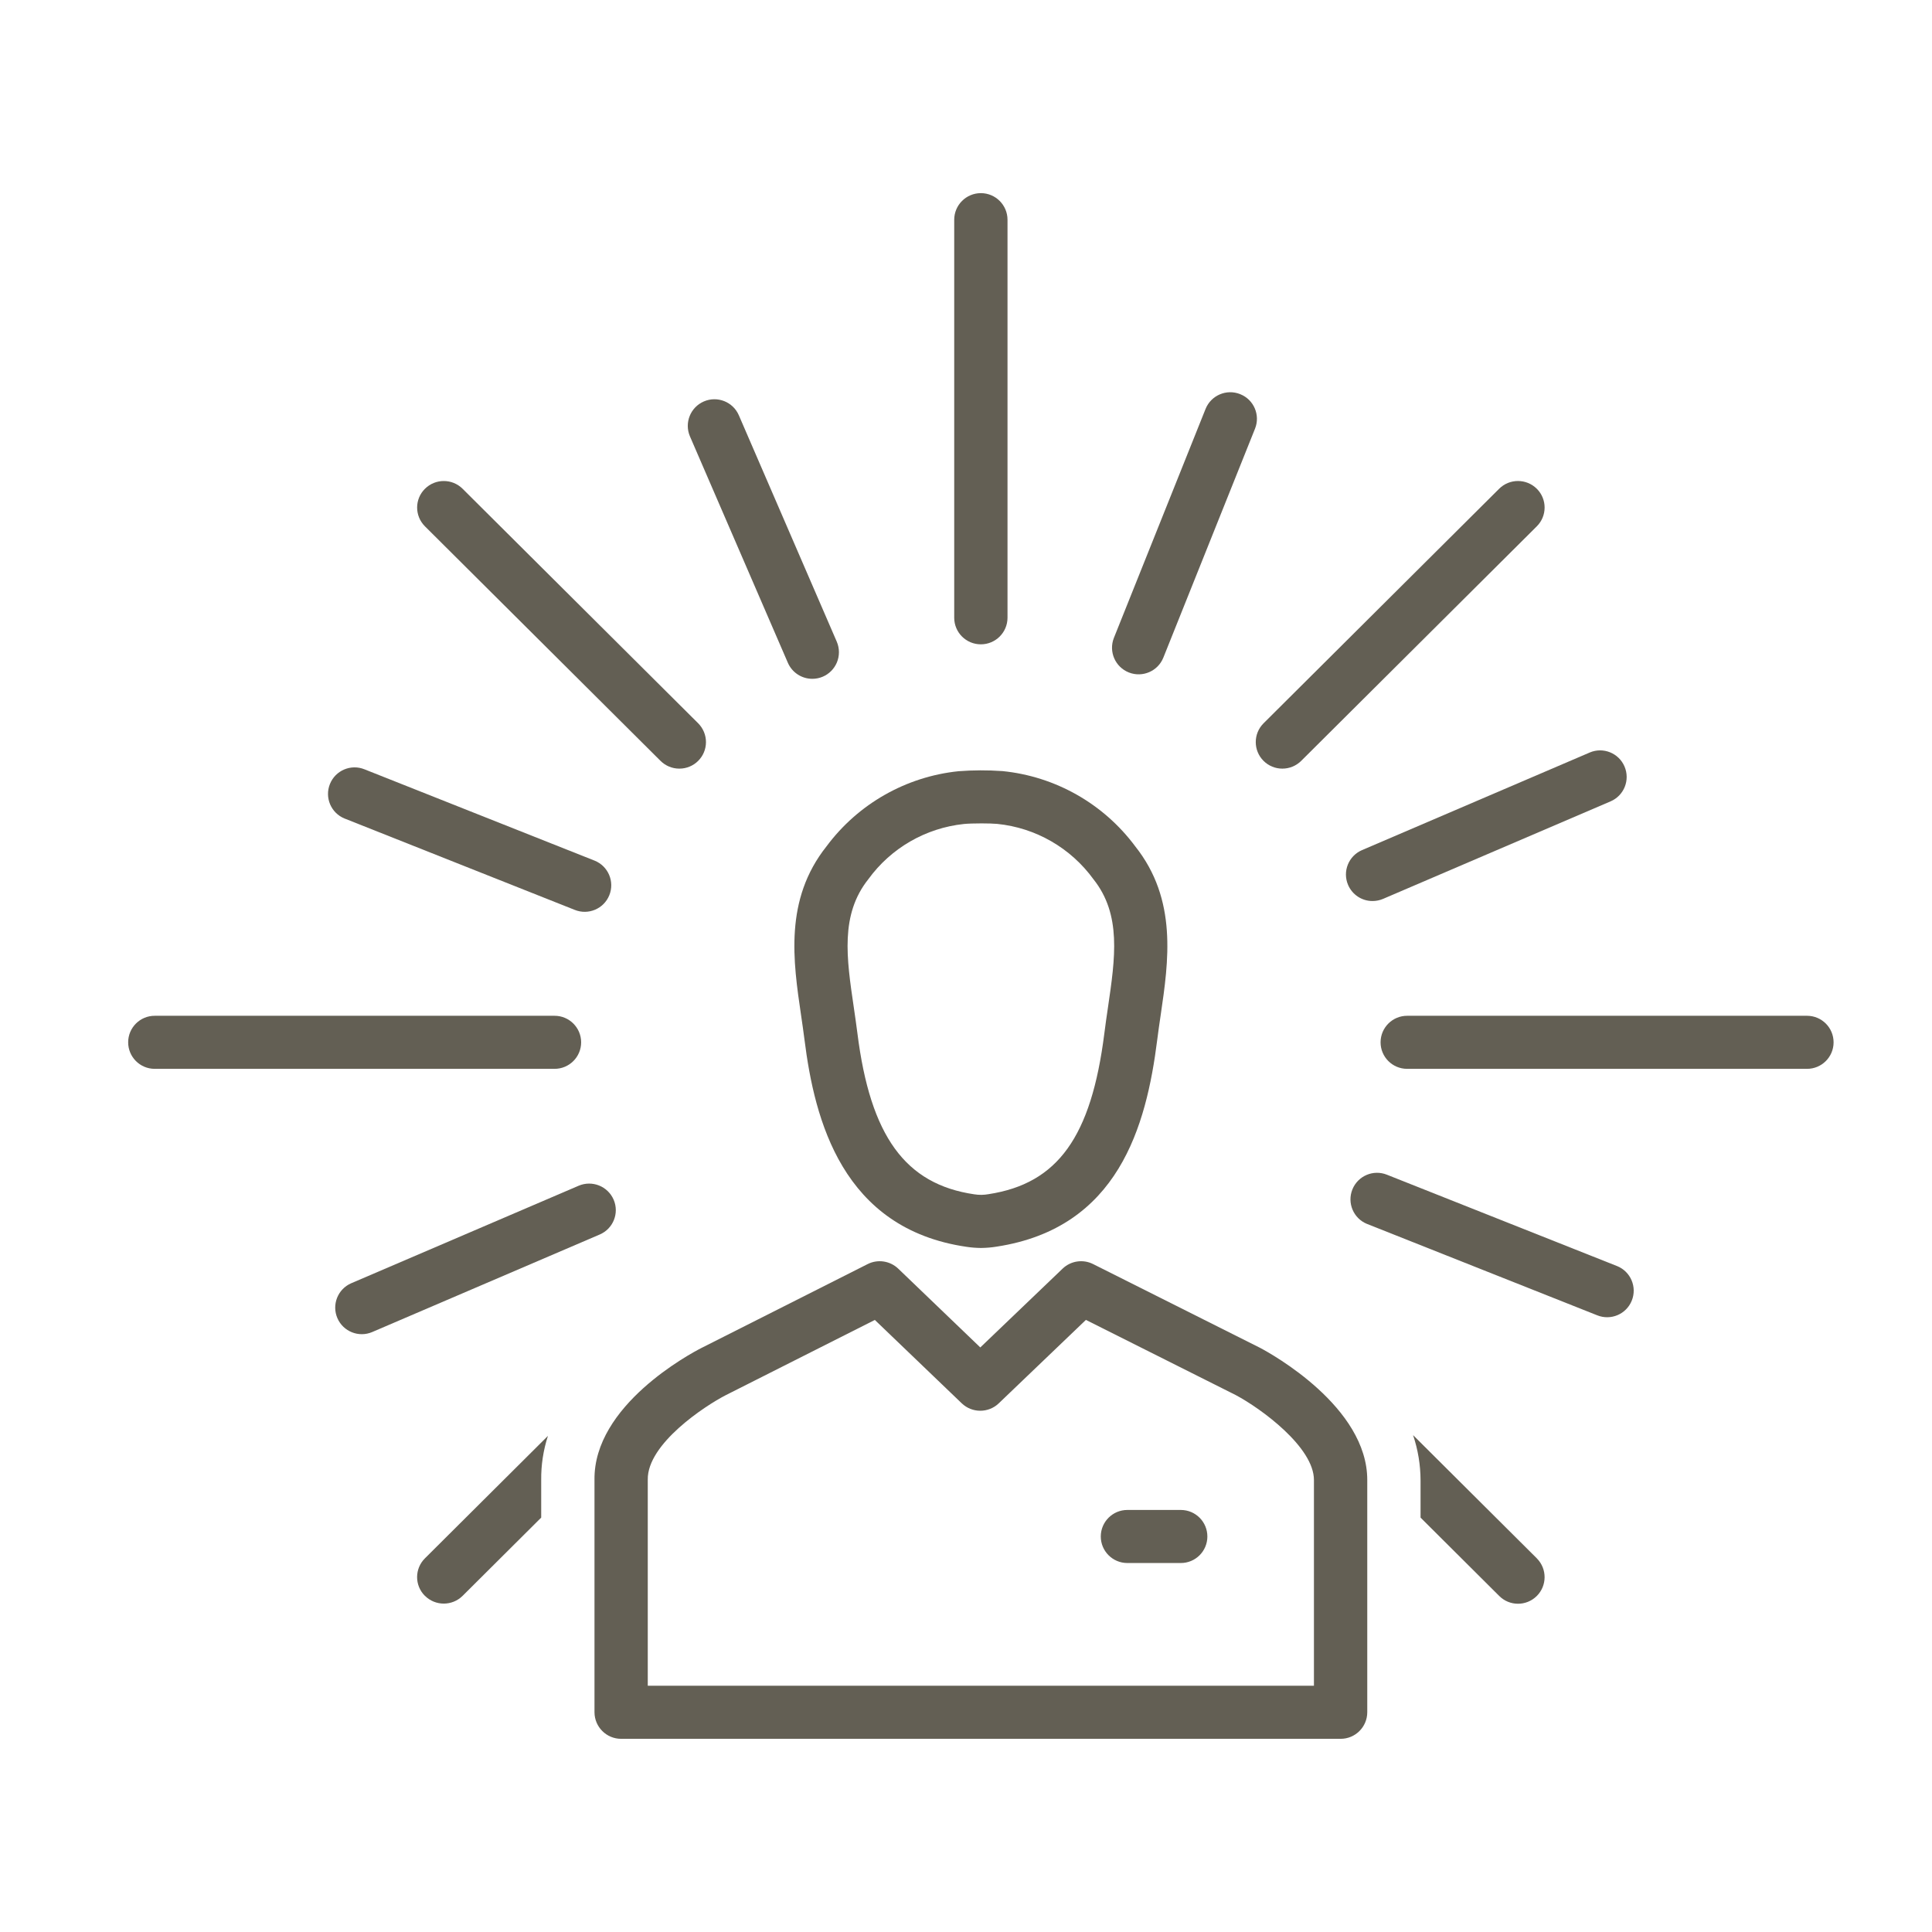 <?xml version="1.0" encoding="utf-8"?>
<!-- Generator: Adobe Illustrator 15.0.0, SVG Export Plug-In  -->
<!DOCTYPE svg PUBLIC "-//W3C//DTD SVG 1.1//EN" "http://www.w3.org/Graphics/SVG/1.1/DTD/svg11.dtd">
<svg version="1.1"
	 xmlns="http://www.w3.org/2000/svg" xmlns:xlink="http://www.w3.org/1999/xlink" xmlns:a="http://ns.adobe.com/AdobeSVGViewerExtensions/3.0/"
	 x="0px" y="0px" width="130px" height="130px" viewBox="-8.624 -12.996 130 130" enable-background="new -8.624 -12.996 130 130"
	 xml:space="preserve">
<defs>
</defs>
<path fill="#635F54" d="M74.824,13.525c-0.918-0.367-1.962,0.08-2.329,0.997L66.326,29.93c-0.362,0.921,0.089,1.961,1.011,2.324
	c0.917,0.36,1.954-0.088,2.319-1.002l6.169-15.407c0.364-0.914-0.08-1.951-0.994-2.316C74.829,13.527,74.827,13.527,74.824,13.525z"
	/>
<path fill="#635F54" d="M15.903,38.77c-0.914-0.37-1.955,0.071-2.325,0.985c-0.371,0.914,0.07,1.956,0.984,2.326
	c0.004,0.001,0.009,0.003,0.014,0.005l15.473,6.142c0.915,0.369,1.956-0.071,2.326-0.986c0.371-0.914-0.071-1.955-0.985-2.326
	c-0.004-0.001-0.009-0.003-0.013-0.005L15.903,38.77z"/>
<path fill="#635F54" d="M100.176,72.192l-15.474-6.143c-0.914-0.369-1.954,0.072-2.325,0.985c-0.371,0.916,0.07,1.956,0.985,2.327
	c0.004,0,0.009,0.004,0.013,0.004l15.474,6.143c0.914,0.369,1.956-0.072,2.325-0.987c0.37-0.914-0.071-1.954-0.985-2.325
	c-0.004,0-0.007-0.004-0.011-0.004H100.176z"/>
<path fill="#635F54" d="M32.666,67.727c-0.394-0.909-1.448-1.326-2.357-0.936l-15.304,6.562c-0.904,0.394-1.318,1.446-0.924,2.352
	c0.392,0.899,1.439,1.316,2.343,0.928l15.304-6.561c0.906-0.386,1.327-1.433,0.941-2.338C32.667,67.73,32.667,67.729,32.666,67.727z
	"/>
<path fill="#635F54" d="M83.734,47.632c0.244,0,0.485-0.05,0.71-0.146l15.304-6.56c0.907-0.389,1.327-1.438,0.938-2.346
	c-0.387-0.907-1.438-1.328-2.345-0.94c-0.005,0.001-0.009,0.004-0.012,0.006l-15.305,6.56c-0.906,0.388-1.327,1.438-0.938,2.344
	C82.369,47.209,83.018,47.636,83.734,47.632z"/>
<path fill="#635F54" d="M46.037,32.68c0.988,0,1.79-0.802,1.789-1.792c0-0.241-0.049-0.479-0.143-0.701l-6.59-15.236
	c-0.392-0.909-1.447-1.327-2.355-0.935c-0.906,0.391-1.325,1.439-0.939,2.346l6.59,15.237C44.673,32.256,45.32,32.681,46.037,32.68z
	"/>
<path fill="#635F54" d="M57.376,30.359c0.987,0.001,1.791-0.798,1.793-1.786V1.793c0-0.99-0.803-1.793-1.793-1.793
	s-1.793,0.803-1.793,1.793v26.78C55.585,29.562,56.388,30.361,57.376,30.359z"/>
<path fill="#635F54" d="M30.48,57.14c-0.001-0.989-0.804-1.79-1.793-1.786H1.792C0.806,55.35,0.003,56.146,0,57.133
	c-0.004,0.984,0.792,1.788,1.778,1.791c0.004,0,0.01,0,0.014,0h26.896C29.676,58.926,30.479,58.127,30.48,57.14z"/>
<path fill="#635F54" d="M112.96,55.354H86.065c-0.985-0.004-1.789,0.792-1.793,1.779c-0.004,0.984,0.793,1.788,1.779,1.791
	c0.003,0,0.01,0,0.014,0h26.896c0.986,0.004,1.79-0.793,1.793-1.777c0.004-0.987-0.793-1.789-1.778-1.793
	C112.971,55.354,112.964,55.354,112.96,55.354z"/>
<path fill="#635F54" d="M77.664,38.723c0.477,0,0.932-0.188,1.268-0.523l15.853-15.782c0.696-0.693,0.7-1.819,0.009-2.517
	c-0.004-0.003-0.008-0.006-0.009-0.008c-0.702-0.698-1.836-0.698-2.536,0L76.396,35.675c-0.697,0.698-0.697,1.828,0,2.525
	C76.732,38.537,77.189,38.725,77.664,38.723z"/>
<path fill="#635F54" d="M37.088,38.723c0.986,0.003,1.788-0.794,1.791-1.78c0.002-0.475-0.187-0.932-0.522-1.268L22.505,19.894
	c-0.701-0.698-1.833-0.698-2.536,0c-0.697,0.692-0.7,1.819-0.008,2.516c0.002,0.002,0.005,0.006,0.008,0.009L35.82,38.2
	C36.157,38.536,36.613,38.724,37.088,38.723z"/>
<path fill="#635F54" d="M19.969,94.384c0.702,0.697,1.834,0.697,2.536,0l5.287-5.264v-2.526c-0.011-1.011,0.142-2.014,0.454-2.974
	l-8.275,8.238c-0.699,0.693-0.707,1.818-0.015,2.515C19.959,94.377,19.964,94.382,19.969,94.384z"/>
<path fill="#635F54" d="M86.458,83.57c0.332,0.98,0.5,2.007,0.504,3.04v2.511l5.286,5.264c0.695,0.704,1.826,0.709,2.53,0.014
	c0.702-0.693,0.708-1.826,0.015-2.528c-0.004-0.003-0.008-0.007-0.009-0.011L86.458,83.57z"/>
<path fill="#635F54" d="M76.162,77.696l-11.236-5.637c-0.678-0.34-1.499-0.218-2.049,0.308l-5.539,5.303l-5.524-5.303
	c-0.551-0.525-1.375-0.649-2.055-0.306l-11.179,5.642c-0.746,0.38-7.284,3.864-7.202,8.892v15.624
	c0.003,0.987,0.806,1.788,1.793,1.786h48.412c0.987,0.002,1.791-0.799,1.793-1.786V86.599
	C83.391,81.675,76.935,78.105,76.162,77.696z M79.79,100.434H34.963v-13.87c-0.04-2.416,3.878-4.979,5.244-5.68l10.035-5.064
	l5.848,5.61c0.695,0.665,1.792,0.667,2.487,0.004l5.867-5.617l10.067,5.05c1.725,0.915,5.284,3.52,5.277,5.728V100.434z"/>
<path fill="#635F54" d="M45.51,56.974c0.678,5.395,2.546,12.709,10.902,13.926c0.32,0.049,0.645,0.073,0.969,0.077
	c0.358-0.004,0.717-0.033,1.07-0.092c8.169-1.257,10.059-8.093,10.792-13.911c0.068-0.55,0.15-1.102,0.231-1.655
	c0.536-3.646,1.142-7.779-1.711-11.367c-2.136-2.873-5.383-4.711-8.943-5.064h-0.008c-0.979-0.069-1.964-0.065-2.944,0.01
	c-3.536,0.367-6.756,2.2-8.877,5.054c-2.854,3.59-2.248,7.724-1.712,11.371C45.36,55.875,45.441,56.425,45.51,56.974z
	 M49.802,46.167c1.519-2.095,3.856-3.446,6.429-3.718c0.261-0.027,0.729-0.041,1.188-0.041c0.41,0,0.813,0.012,1.057,0.034
	c2.592,0.262,4.944,1.616,6.476,3.725c1.893,2.381,1.467,5.279,0.975,8.633c-0.086,0.578-0.17,1.156-0.241,1.73
	c-0.881,6.973-3.135,10.11-7.785,10.826c-0.32,0.059-0.646,0.063-0.967,0.011c-4.644-0.678-6.995-3.917-7.865-10.837
	c-0.072-0.572-0.157-1.148-0.241-1.727C48.334,51.449,47.909,48.55,49.802,46.167z"/>
<path fill="#635F54" d="M70.824,88.606h-3.586c-0.985-0.004-1.789,0.791-1.793,1.779c-0.003,0.983,0.792,1.787,1.779,1.791
	c0.003,0,0.011,0,0.014,0h3.586c0.986,0.005,1.79-0.793,1.793-1.777c0.004-0.987-0.791-1.789-1.778-1.793
	C70.834,88.606,70.828,88.606,70.824,88.606z"/>
</svg>
